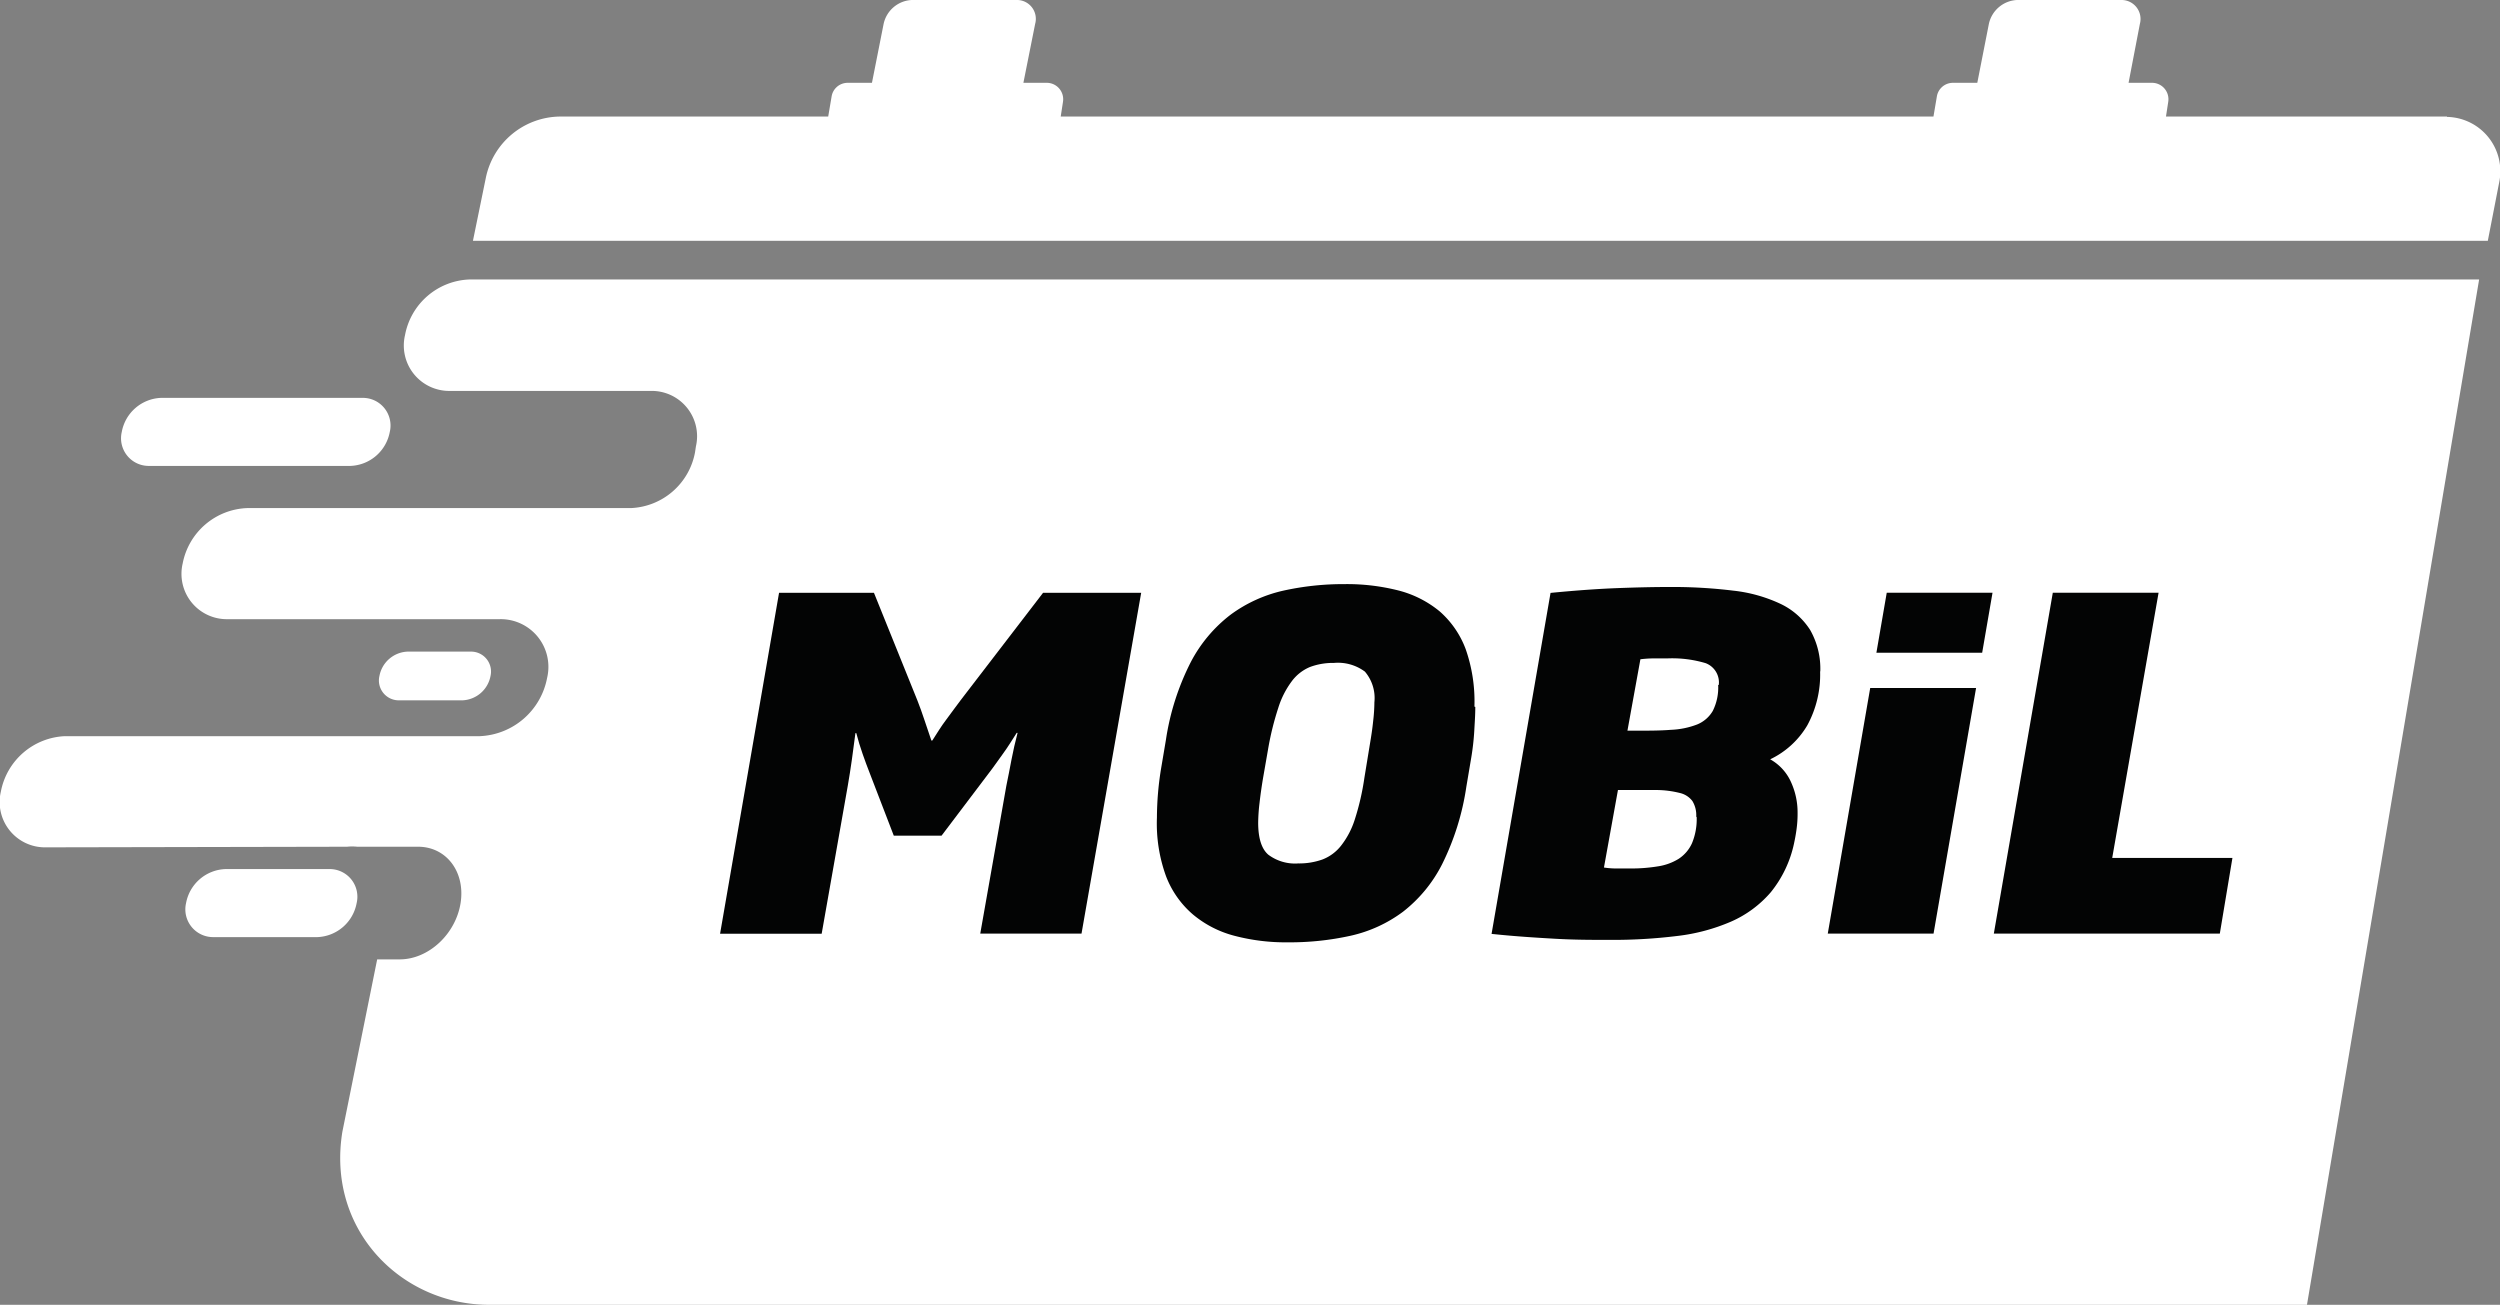 <svg xmlns="http://www.w3.org/2000/svg" viewBox="0 0 287.4 150"><rect x="0" y="0" width="287.4" height="150" fill="#808080" stroke="none"/><defs><style>.cls-1{fill:#fff;}.cls-2{fill:#030404;}</style></defs><g id="Layer_2" data-name="Layer 2"><g id="Layer_1-2" data-name="Layer 1"><path class="cls-1" d="M40.31,53.56H17.2A3.18,3.18,0,0,1,14,49.65a4.78,4.78,0,0,1,4.5-3.91H41.64a3.18,3.18,0,0,1,3.17,3.91,4.78,4.78,0,0,1-4.5,3.91"/><path class="cls-1" d="M36.47,107.73H24.56a3.19,3.19,0,0,1-3.17-3.91,4.78,4.78,0,0,1,4.5-3.91H37.8A3.18,3.18,0,0,1,41,103.82a4.78,4.78,0,0,1-4.5,3.91"/><path class="cls-1" d="M115.36,32.13l-.51,0H53.93a7.83,7.83,0,0,0-7.37,6.4,5.22,5.22,0,0,0,5.19,6.41H74.82A5.21,5.21,0,0,1,80,51.33L79.9,52a7.84,7.84,0,0,1-7.37,6.41H28.41A7.85,7.85,0,0,0,21,64.78a5.21,5.21,0,0,0,5.2,6.4H57.45a5.48,5.48,0,0,1,5.45,6.73,8.23,8.23,0,0,1-7.74,6.72H7.47A7.84,7.84,0,0,0,.1,91a5.21,5.21,0,0,0,5.19,6.41l34.61-.07a5.62,5.62,0,0,1,1.16,0h7c3.26,0,5.45,2.9,4.89,6.47s-3.68,6.48-7,6.48H43.36l-4,19.81C37.51,141.44,46.19,150,56.22,150l122.38,0h86.61L285,32.13Z"/><path class="cls-1" d="M53.17,80.51H45.89a2.28,2.28,0,0,1-2.27-2.8,3.43,3.43,0,0,1,3.22-2.8h7.28a2.29,2.29,0,0,1,2.27,2.8,3.43,3.43,0,0,1-3.22,2.8"/><path class="cls-1" d="M281.31,13.4H249l.26-1.69a1.89,1.89,0,0,0-1.85-2.19H244.7L246,2.75A2.18,2.18,0,0,0,243.88,0h-12a3.48,3.48,0,0,0-3.24,2.75l-1.33,6.77H224.5a1.87,1.87,0,0,0-1.84,1.58l-.39,2.3H121.94l.26-1.69a1.89,1.89,0,0,0-1.84-2.19h-2.71L119,2.75A2.17,2.17,0,0,0,116.82,0h-12a3.48,3.48,0,0,0-3.24,2.75l-1.34,6.77H97.44A1.87,1.87,0,0,0,95.6,11.1l-.39,2.3H64.27a8.81,8.81,0,0,0-8.41,7l-1.49,7.28H286L287.3,21a6.25,6.25,0,0,0-6-7.56"/><path class="cls-2" d="M124.33,107.33H112.69l3-17c.21-1,.4-2,.59-3s.42-2,.7-3.08h-.1c-.52.81-1,1.61-1.58,2.4s-1.08,1.54-1.63,2.24l-5.43,7.18h-5.49L100,88.92c-.28-.7-.55-1.45-.83-2.24s-.52-1.59-.73-2.4h-.1c-.14,1.09-.28,2.11-.41,3.06s-.3,2-.47,3l-3,17H82.78l6.78-39.19h10.91l5,12.39c.28.71.54,1.44.8,2.22s.53,1.56.8,2.37h.11c.52-.81,1-1.61,1.6-2.4s1.11-1.53,1.66-2.24l9.47-12.34h11.28Z"/><path class="cls-2" d="M169.6,81.27c0,.92-.07,1.85-.12,2.8a29,29,0,0,1-.34,3l-.57,3.38a29.62,29.62,0,0,1-2.79,8.91,16.17,16.17,0,0,1-4.5,5.46,15.8,15.8,0,0,1-6,2.75,32.31,32.31,0,0,1-7.22.76,23.14,23.14,0,0,1-6.18-.76,12.19,12.19,0,0,1-4.76-2.46,10.9,10.9,0,0,1-3.08-4.4A17.74,17.74,0,0,1,133,94a35.64,35.64,0,0,1,.46-5.54l.57-3.38a29.11,29.11,0,0,1,2.85-8.94,16.41,16.41,0,0,1,4.61-5.49,16.25,16.25,0,0,1,6-2.74,31.91,31.91,0,0,1,7.09-.76,24,24,0,0,1,6.18.73,12.21,12.21,0,0,1,4.74,2.4,10.76,10.76,0,0,1,3,4.36,18.18,18.18,0,0,1,1,6.59M158,80.74a4.68,4.68,0,0,0-1.09-3.53,5.2,5.2,0,0,0-3.57-1,7.55,7.55,0,0,0-2.75.47,5,5,0,0,0-2.09,1.64,10.16,10.16,0,0,0-1.55,3.06,33.11,33.11,0,0,0-1.17,4.74l-.57,3.27c-.17,1-.31,2-.41,2.88a21.54,21.54,0,0,0-.16,2.3q0,2.69,1.17,3.69a5.12,5.12,0,0,0,3.44,1,8,8,0,0,0,2.77-.45,5,5,0,0,0,2.14-1.58,9.55,9.55,0,0,0,1.58-3,29.08,29.08,0,0,0,1.11-4.81l.63-3.85c.17-1,.3-1.88.38-2.69a19.38,19.38,0,0,0,.14-2.11"/><path class="cls-2" d="M209.24,77.16a12.21,12.21,0,0,1-1.47,6.22,9.88,9.88,0,0,1-4.27,3.91,5.61,5.61,0,0,1,2.4,2.63,8.37,8.37,0,0,1,.75,3.49,13,13,0,0,1-.13,2c-.08.58-.18,1.1-.28,1.56a13.31,13.31,0,0,1-2.66,5.59,12.77,12.77,0,0,1-4.56,3.38,22,22,0,0,1-6.21,1.66,60.39,60.39,0,0,1-7.68.45c-2,0-4.08,0-6.34-.13s-4.7-.28-7.32-.56l6.78-39.2q4.29-.42,7.68-.55t6-.13a57.39,57.39,0,0,1,7.32.42,17.14,17.14,0,0,1,5.46,1.53,8.19,8.19,0,0,1,3.39,3,9,9,0,0,1,1.16,4.78M195,93.88a3.13,3.13,0,0,0-.44-1.79,2.51,2.51,0,0,0-1.45-.93,11.43,11.43,0,0,0-2.61-.34c-1.07,0-2.38,0-3.93,0H186l-1.61,8.91a9.21,9.21,0,0,0,1.5.11h1.56a18.75,18.75,0,0,0,3.12-.24,6.3,6.3,0,0,0,2.41-.87,4.21,4.21,0,0,0,1.53-1.79,7.21,7.21,0,0,0,.54-3m2.54-15.19a2.37,2.37,0,0,0-1.5-2.51,13.42,13.42,0,0,0-4.4-.55h-1.5a12.76,12.76,0,0,0-1.61.1L187.09,84h.78c1.59,0,3,0,4.22-.1a9.42,9.42,0,0,0,3-.61,3.69,3.69,0,0,0,1.81-1.56,6,6,0,0,0,.62-3"/><polygon class="cls-2" points="255.19 107.33 229.21 107.33 235.99 68.14 248.15 68.14 242.82 98.63 256.64 98.63 255.19 107.33"/><polygon class="cls-2" points="227.87 75.04 229.06 68.14 216.9 68.14 215.71 75.04 227.87 75.04"/><polygon class="cls-2" points="215 79.09 210.12 107.33 222.28 107.33 227.17 79.09 215 79.09"/></g></g></svg>